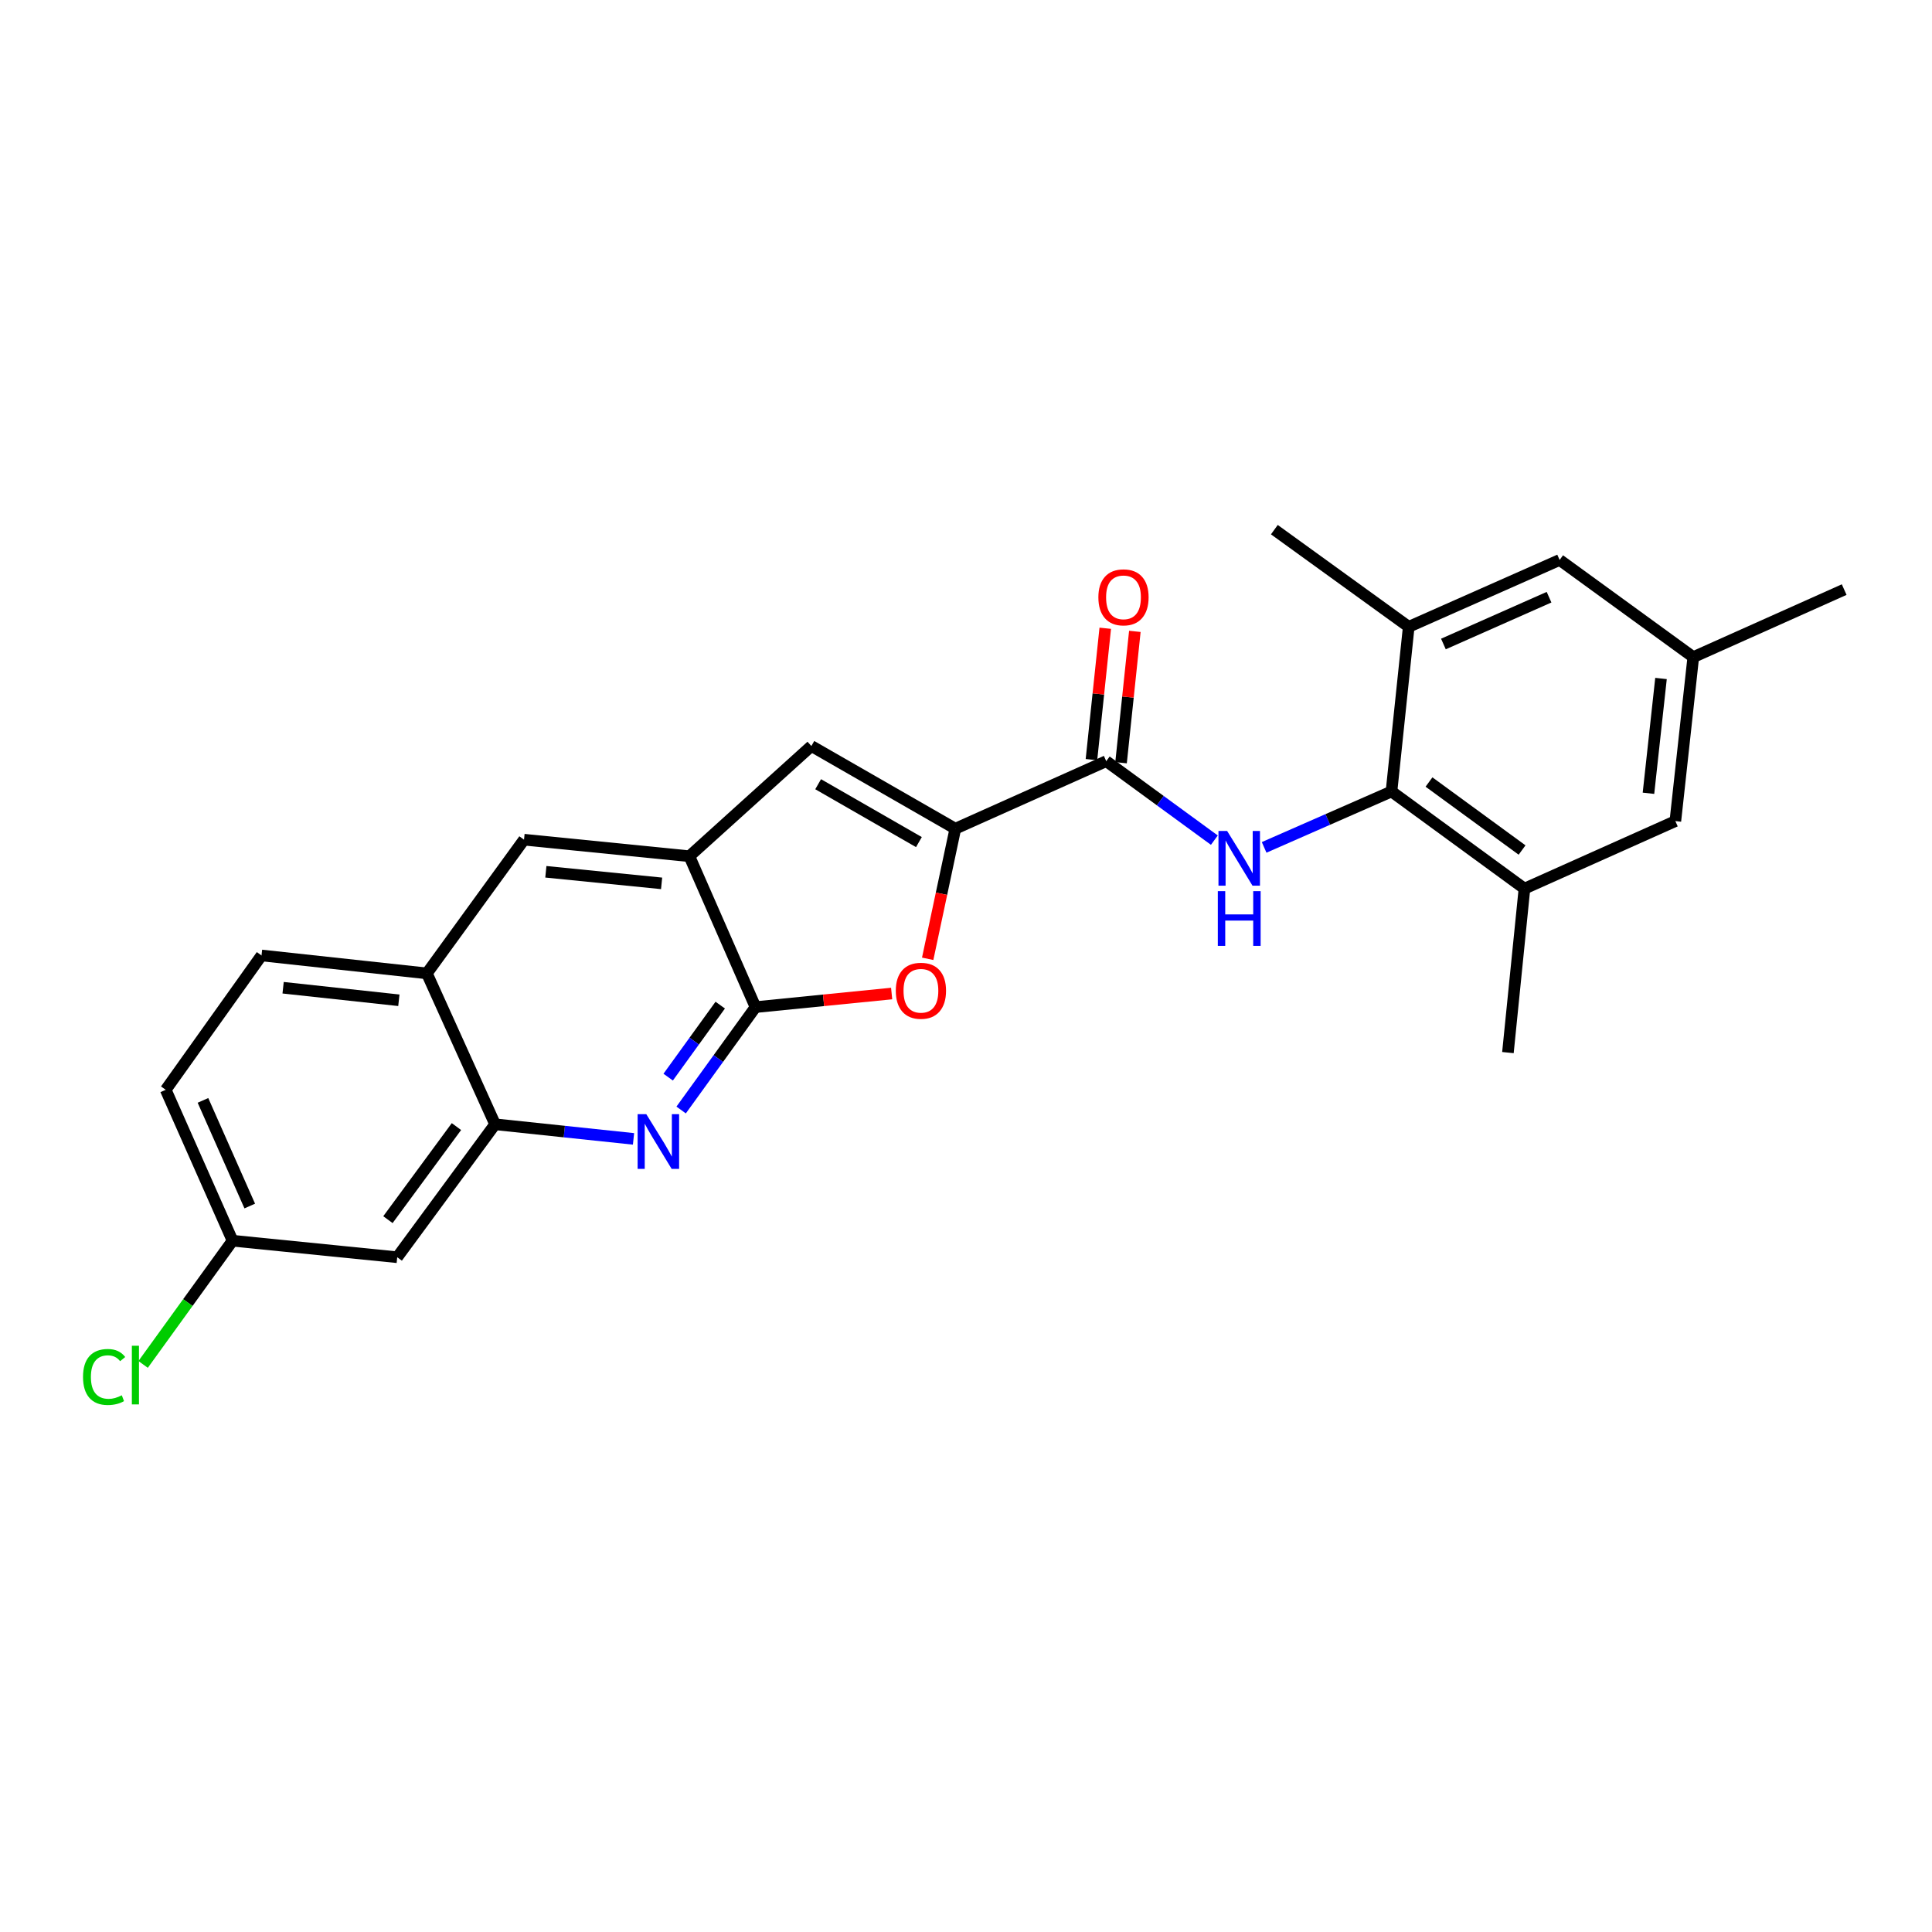 <?xml version='1.0' encoding='iso-8859-1'?>
<svg version='1.1' baseProfile='full'
              xmlns='http://www.w3.org/2000/svg'
                      xmlns:rdkit='http://www.rdkit.org/xml'
                      xmlns:xlink='http://www.w3.org/1999/xlink'
                  xml:space='preserve'
width='1000px' height='1000px' viewBox='0 0 1000 1000'>
<!-- END OF HEADER -->
<rect style='opacity:1.0;fill:#FFFFFF;stroke:none' width='1000' height='1000' x='0' y='0'> </rect>
<path class='bond-1' d='M 494.476,428.93 L 487.32,462.602' style='fill:none;fill-rule:evenodd;stroke:#000000;stroke-width:6px;stroke-linecap:butt;stroke-linejoin:miter;stroke-opacity:1' />
<path class='bond-1' d='M 487.32,462.602 L 480.165,496.273' style='fill:none;fill-rule:evenodd;stroke:#FF0000;stroke-width:6px;stroke-linecap:butt;stroke-linejoin:miter;stroke-opacity:1' />
<path class='bond-3' d='M 494.476,428.93 L 572.59,393.98' style='fill:none;fill-rule:evenodd;stroke:#000000;stroke-width:6px;stroke-linecap:butt;stroke-linejoin:miter;stroke-opacity:1' />
<path class='bond-6' d='M 494.476,428.93 L 419.964,386.133' style='fill:none;fill-rule:evenodd;stroke:#000000;stroke-width:6px;stroke-linecap:butt;stroke-linejoin:miter;stroke-opacity:1' />
<path class='bond-6' d='M 475.627,435.868 L 423.469,405.91' style='fill:none;fill-rule:evenodd;stroke:#000000;stroke-width:6px;stroke-linecap:butt;stroke-linejoin:miter;stroke-opacity:1' />
<path class='bond-0' d='M 391.047,521.284 L 426.282,517.766' style='fill:none;fill-rule:evenodd;stroke:#000000;stroke-width:6px;stroke-linecap:butt;stroke-linejoin:miter;stroke-opacity:1' />
<path class='bond-0' d='M 426.282,517.766 L 461.516,514.248' style='fill:none;fill-rule:evenodd;stroke:#FF0000;stroke-width:6px;stroke-linecap:butt;stroke-linejoin:miter;stroke-opacity:1' />
<path class='bond-2' d='M 391.047,521.284 L 371.802,547.91' style='fill:none;fill-rule:evenodd;stroke:#000000;stroke-width:6px;stroke-linecap:butt;stroke-linejoin:miter;stroke-opacity:1' />
<path class='bond-2' d='M 371.802,547.91 L 352.557,574.536' style='fill:none;fill-rule:evenodd;stroke:#0000FF;stroke-width:6px;stroke-linecap:butt;stroke-linejoin:miter;stroke-opacity:1' />
<path class='bond-2' d='M 372.79,520.249 L 359.318,538.886' style='fill:none;fill-rule:evenodd;stroke:#000000;stroke-width:6px;stroke-linecap:butt;stroke-linejoin:miter;stroke-opacity:1' />
<path class='bond-2' d='M 359.318,538.886 L 345.846,557.524' style='fill:none;fill-rule:evenodd;stroke:#0000FF;stroke-width:6px;stroke-linecap:butt;stroke-linejoin:miter;stroke-opacity:1' />
<path class='bond-25' d='M 391.047,521.284 L 356.817,443.187' style='fill:none;fill-rule:evenodd;stroke:#000000;stroke-width:6px;stroke-linecap:butt;stroke-linejoin:miter;stroke-opacity:1' />
<path class='bond-8' d='M 327.906,589.484 L 292.081,585.704' style='fill:none;fill-rule:evenodd;stroke:#0000FF;stroke-width:6px;stroke-linecap:butt;stroke-linejoin:miter;stroke-opacity:1' />
<path class='bond-8' d='M 292.081,585.704 L 256.255,581.924' style='fill:none;fill-rule:evenodd;stroke:#000000;stroke-width:6px;stroke-linecap:butt;stroke-linejoin:miter;stroke-opacity:1' />
<path class='bond-4' d='M 572.59,393.98 L 600.569,414.421' style='fill:none;fill-rule:evenodd;stroke:#000000;stroke-width:6px;stroke-linecap:butt;stroke-linejoin:miter;stroke-opacity:1' />
<path class='bond-4' d='M 600.569,414.421 L 628.549,434.862' style='fill:none;fill-rule:evenodd;stroke:#0000FF;stroke-width:6px;stroke-linecap:butt;stroke-linejoin:miter;stroke-opacity:1' />
<path class='bond-16' d='M 580.25,394.786 L 583.825,360.791' style='fill:none;fill-rule:evenodd;stroke:#000000;stroke-width:6px;stroke-linecap:butt;stroke-linejoin:miter;stroke-opacity:1' />
<path class='bond-16' d='M 583.825,360.791 L 587.399,326.796' style='fill:none;fill-rule:evenodd;stroke:#FF0000;stroke-width:6px;stroke-linecap:butt;stroke-linejoin:miter;stroke-opacity:1' />
<path class='bond-16' d='M 564.931,393.175 L 568.505,359.18' style='fill:none;fill-rule:evenodd;stroke:#000000;stroke-width:6px;stroke-linecap:butt;stroke-linejoin:miter;stroke-opacity:1' />
<path class='bond-16' d='M 568.505,359.18 L 572.08,325.185' style='fill:none;fill-rule:evenodd;stroke:#FF0000;stroke-width:6px;stroke-linecap:butt;stroke-linejoin:miter;stroke-opacity:1' />
<path class='bond-5' d='M 654.312,438.606 L 687.274,424.136' style='fill:none;fill-rule:evenodd;stroke:#0000FF;stroke-width:6px;stroke-linecap:butt;stroke-linejoin:miter;stroke-opacity:1' />
<path class='bond-5' d='M 687.274,424.136 L 720.236,409.667' style='fill:none;fill-rule:evenodd;stroke:#000000;stroke-width:6px;stroke-linecap:butt;stroke-linejoin:miter;stroke-opacity:1' />
<path class='bond-9' d='M 720.236,409.667 L 789.057,459.952' style='fill:none;fill-rule:evenodd;stroke:#000000;stroke-width:6px;stroke-linecap:butt;stroke-linejoin:miter;stroke-opacity:1' />
<path class='bond-9' d='M 739.647,404.772 L 787.821,439.971' style='fill:none;fill-rule:evenodd;stroke:#000000;stroke-width:6px;stroke-linecap:butt;stroke-linejoin:miter;stroke-opacity:1' />
<path class='bond-10' d='M 720.236,409.667 L 729.153,324.441' style='fill:none;fill-rule:evenodd;stroke:#000000;stroke-width:6px;stroke-linecap:butt;stroke-linejoin:miter;stroke-opacity:1' />
<path class='bond-7' d='M 419.964,386.133 L 356.817,443.187' style='fill:none;fill-rule:evenodd;stroke:#000000;stroke-width:6px;stroke-linecap:butt;stroke-linejoin:miter;stroke-opacity:1' />
<path class='bond-11' d='M 356.817,443.187 L 271.231,434.621' style='fill:none;fill-rule:evenodd;stroke:#000000;stroke-width:6px;stroke-linecap:butt;stroke-linejoin:miter;stroke-opacity:1' />
<path class='bond-11' d='M 342.445,457.229 L 282.535,451.233' style='fill:none;fill-rule:evenodd;stroke:#000000;stroke-width:6px;stroke-linecap:butt;stroke-linejoin:miter;stroke-opacity:1' />
<path class='bond-13' d='M 256.255,581.924 L 205.602,650.745' style='fill:none;fill-rule:evenodd;stroke:#000000;stroke-width:6px;stroke-linecap:butt;stroke-linejoin:miter;stroke-opacity:1' />
<path class='bond-13' d='M 236.252,583.117 L 200.794,631.291' style='fill:none;fill-rule:evenodd;stroke:#000000;stroke-width:6px;stroke-linecap:butt;stroke-linejoin:miter;stroke-opacity:1' />
<path class='bond-26' d='M 256.255,581.924 L 220.946,503.818' style='fill:none;fill-rule:evenodd;stroke:#000000;stroke-width:6px;stroke-linecap:butt;stroke-linejoin:miter;stroke-opacity:1' />
<path class='bond-14' d='M 789.057,459.952 L 867.163,425.002' style='fill:none;fill-rule:evenodd;stroke:#000000;stroke-width:6px;stroke-linecap:butt;stroke-linejoin:miter;stroke-opacity:1' />
<path class='bond-23' d='M 789.057,459.952 L 780.499,544.818' style='fill:none;fill-rule:evenodd;stroke:#000000;stroke-width:6px;stroke-linecap:butt;stroke-linejoin:miter;stroke-opacity:1' />
<path class='bond-15' d='M 729.153,324.441 L 807.259,289.833' style='fill:none;fill-rule:evenodd;stroke:#000000;stroke-width:6px;stroke-linecap:butt;stroke-linejoin:miter;stroke-opacity:1' />
<path class='bond-15' d='M 747.109,333.333 L 801.783,309.108' style='fill:none;fill-rule:evenodd;stroke:#000000;stroke-width:6px;stroke-linecap:butt;stroke-linejoin:miter;stroke-opacity:1' />
<path class='bond-22' d='M 729.153,324.441 L 659.605,274.147' style='fill:none;fill-rule:evenodd;stroke:#000000;stroke-width:6px;stroke-linecap:butt;stroke-linejoin:miter;stroke-opacity:1' />
<path class='bond-12' d='M 271.231,434.621 L 220.946,503.818' style='fill:none;fill-rule:evenodd;stroke:#000000;stroke-width:6px;stroke-linecap:butt;stroke-linejoin:miter;stroke-opacity:1' />
<path class='bond-18' d='M 220.946,503.818 L 135.361,494.542' style='fill:none;fill-rule:evenodd;stroke:#000000;stroke-width:6px;stroke-linecap:butt;stroke-linejoin:miter;stroke-opacity:1' />
<path class='bond-18' d='M 206.449,517.741 L 146.539,511.247' style='fill:none;fill-rule:evenodd;stroke:#000000;stroke-width:6px;stroke-linecap:butt;stroke-linejoin:miter;stroke-opacity:1' />
<path class='bond-19' d='M 205.602,650.745 L 120.376,642.196' style='fill:none;fill-rule:evenodd;stroke:#000000;stroke-width:6px;stroke-linecap:butt;stroke-linejoin:miter;stroke-opacity:1' />
<path class='bond-28' d='M 867.163,425.002 L 876.439,340.127' style='fill:none;fill-rule:evenodd;stroke:#000000;stroke-width:6px;stroke-linecap:butt;stroke-linejoin:miter;stroke-opacity:1' />
<path class='bond-28' d='M 853.242,410.597 L 859.735,351.184' style='fill:none;fill-rule:evenodd;stroke:#000000;stroke-width:6px;stroke-linecap:butt;stroke-linejoin:miter;stroke-opacity:1' />
<path class='bond-17' d='M 807.259,289.833 L 876.439,340.127' style='fill:none;fill-rule:evenodd;stroke:#000000;stroke-width:6px;stroke-linecap:butt;stroke-linejoin:miter;stroke-opacity:1' />
<path class='bond-24' d='M 876.439,340.127 L 954.545,305.177' style='fill:none;fill-rule:evenodd;stroke:#000000;stroke-width:6px;stroke-linecap:butt;stroke-linejoin:miter;stroke-opacity:1' />
<path class='bond-20' d='M 135.361,494.542 L 85.778,564.081' style='fill:none;fill-rule:evenodd;stroke:#000000;stroke-width:6px;stroke-linecap:butt;stroke-linejoin:miter;stroke-opacity:1' />
<path class='bond-21' d='M 120.376,642.196 L 97.227,674.21' style='fill:none;fill-rule:evenodd;stroke:#000000;stroke-width:6px;stroke-linecap:butt;stroke-linejoin:miter;stroke-opacity:1' />
<path class='bond-21' d='M 97.227,674.21 L 74.077,706.224' style='fill:none;fill-rule:evenodd;stroke:#00CC00;stroke-width:6px;stroke-linecap:butt;stroke-linejoin:miter;stroke-opacity:1' />
<path class='bond-27' d='M 120.376,642.196 L 85.778,564.081' style='fill:none;fill-rule:evenodd;stroke:#000000;stroke-width:6px;stroke-linecap:butt;stroke-linejoin:miter;stroke-opacity:1' />
<path class='bond-27' d='M 129.271,624.241 L 105.052,569.56' style='fill:none;fill-rule:evenodd;stroke:#000000;stroke-width:6px;stroke-linecap:butt;stroke-linejoin:miter;stroke-opacity:1' />
<path  class='atom-2' d='M 463.667 512.815
Q 463.667 506.015, 467.027 502.215
Q 470.387 498.415, 476.667 498.415
Q 482.947 498.415, 486.307 502.215
Q 489.667 506.015, 489.667 512.815
Q 489.667 519.695, 486.267 523.615
Q 482.867 527.495, 476.667 527.495
Q 470.427 527.495, 467.027 523.615
Q 463.667 519.735, 463.667 512.815
M 476.667 524.295
Q 480.987 524.295, 483.307 521.415
Q 485.667 518.495, 485.667 512.815
Q 485.667 507.255, 483.307 504.455
Q 480.987 501.615, 476.667 501.615
Q 472.347 501.615, 469.987 504.415
Q 467.667 507.215, 467.667 512.815
Q 467.667 518.535, 469.987 521.415
Q 472.347 524.295, 476.667 524.295
' fill='#FF0000'/>
<path  class='atom-3' d='M 334.511 576.681
L 343.791 591.681
Q 344.711 593.161, 346.191 595.841
Q 347.671 598.521, 347.751 598.681
L 347.751 576.681
L 351.511 576.681
L 351.511 605.001
L 347.631 605.001
L 337.671 588.601
Q 336.511 586.681, 335.271 584.481
Q 334.071 582.281, 333.711 581.601
L 333.711 605.001
L 330.031 605.001
L 330.031 576.681
L 334.511 576.681
' fill='#0000FF'/>
<path  class='atom-5' d='M 635.16 430.105
L 644.44 445.105
Q 645.36 446.585, 646.84 449.265
Q 648.32 451.945, 648.4 452.105
L 648.4 430.105
L 652.16 430.105
L 652.16 458.425
L 648.28 458.425
L 638.32 442.025
Q 637.16 440.105, 635.92 437.905
Q 634.72 435.705, 634.36 435.025
L 634.36 458.425
L 630.68 458.425
L 630.68 430.105
L 635.16 430.105
' fill='#0000FF'/>
<path  class='atom-5' d='M 630.34 461.257
L 634.18 461.257
L 634.18 473.297
L 648.66 473.297
L 648.66 461.257
L 652.5 461.257
L 652.5 489.577
L 648.66 489.577
L 648.66 476.497
L 634.18 476.497
L 634.18 489.577
L 630.34 489.577
L 630.34 461.257
' fill='#0000FF'/>
<path  class='atom-17' d='M 568.516 309.177
Q 568.516 302.377, 571.876 298.577
Q 575.236 294.777, 581.516 294.777
Q 587.796 294.777, 591.156 298.577
Q 594.516 302.377, 594.516 309.177
Q 594.516 316.057, 591.116 319.977
Q 587.716 323.857, 581.516 323.857
Q 575.276 323.857, 571.876 319.977
Q 568.516 316.097, 568.516 309.177
M 581.516 320.657
Q 585.836 320.657, 588.156 317.777
Q 590.516 314.857, 590.516 309.177
Q 590.516 303.617, 588.156 300.817
Q 585.836 297.977, 581.516 297.977
Q 577.196 297.977, 574.836 300.777
Q 572.516 303.577, 572.516 309.177
Q 572.516 314.897, 574.836 317.777
Q 577.196 320.657, 581.516 320.657
' fill='#FF0000'/>
<path  class='atom-22' d='M 42.971 712.716
Q 42.971 705.676, 46.251 701.996
Q 49.571 698.276, 55.851 698.276
Q 61.691 698.276, 64.811 702.396
L 62.171 704.556
Q 59.891 701.556, 55.851 701.556
Q 51.571 701.556, 49.291 704.436
Q 47.051 707.276, 47.051 712.716
Q 47.051 718.316, 49.371 721.196
Q 51.731 724.076, 56.291 724.076
Q 59.411 724.076, 63.051 722.196
L 64.171 725.196
Q 62.691 726.156, 60.451 726.716
Q 58.211 727.276, 55.731 727.276
Q 49.571 727.276, 46.251 723.516
Q 42.971 719.756, 42.971 712.716
' fill='#00CC00'/>
<path  class='atom-22' d='M 68.251 696.556
L 71.931 696.556
L 71.931 726.916
L 68.251 726.916
L 68.251 696.556
' fill='#00CC00'/>
</svg>
